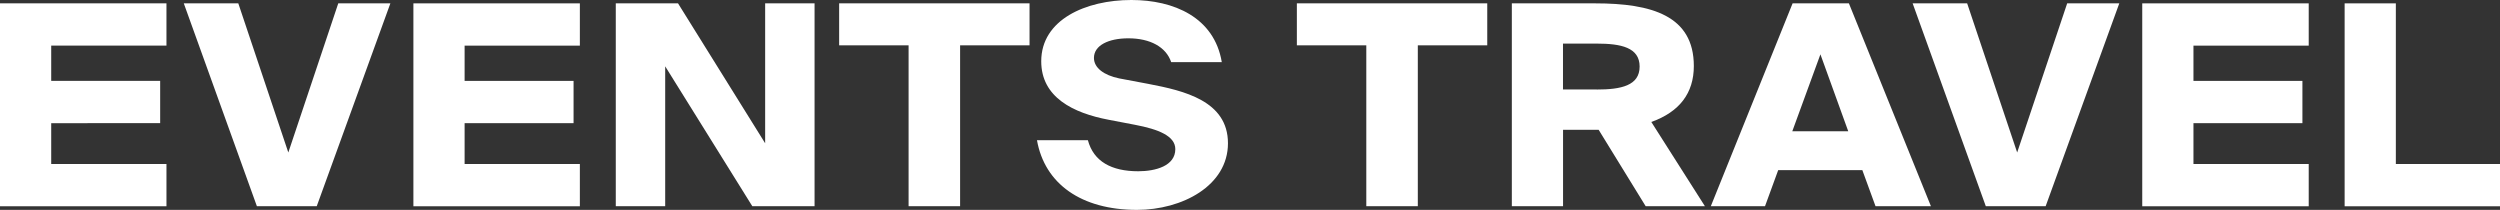 <svg xmlns="http://www.w3.org/2000/svg" id="b" width="416.91" height="35" viewBox="0 0 416.91 35"><rect x="0" y="0" width="416.91" height="35" fill="#333333" stroke="none"/><g id="c"><path d="M0,.56h27.76v7.05H8.54v5.88h18.17v7.05H8.54v6.81h19.22v7.05H0V.56Z" fill="#fff"></path><path d="M30.65.56h9.09l8.34,24.87L56.41.56h8.69l-12.28,33.83h-9.98L30.65.56Z" fill="#fff"></path><path d="M68.94.56h27.76v7.05h-19.22v5.88h18.17v7.05h-18.17v6.81h19.22v7.05h-27.76V.56Z" fill="#fff"></path><path d="M102.69.56h10.38l14.53,23.33V.56h8.24v33.83h-10.38l-14.53-23.33v23.33h-8.24V.56Z" fill="#fff"></path><path d="M151.52,7.56h-11.58V.56h31.75v7h-11.58v26.83h-8.59V7.56Z" fill="#fff"></path><path d="M191.55,14c5.84,1.12,13.23,2.8,13.23,9.89s-7.64,11.11-15.18,11.11c-9.29,0-15.38-4.34-16.67-11.62h8.49c.95,3.55,3.94,5.18,8.39,5.18,2.9,0,6.19-.89,6.19-3.69,0-2.19-2.8-3.31-6.74-4.06l-4.39-.84c-5.89-1.12-11.23-3.73-11.23-9.75,0-6.95,7.44-10.22,15.03-10.22,7.09,0,13.83,2.89,15.08,10.36h-8.44c-.85-2.52-3.49-3.97-7.14-3.97-3.3,0-5.74,1.17-5.74,3.27,0,1.68,1.7,2.89,4.19,3.41l4.94.93Z" fill="#fff"></path><path d="M227.85,7.56h-11.58V.56h31.75v7h-11.58v26.83h-8.59V7.56Z" fill="#fff"></path><path d="M252.11.56h13.93c9.39,0,16.43,2.05,16.43,10.45,0,4.53-2.4,7.65-7.09,9.33l8.94,14.05h-9.88l-7.84-12.74h-5.94v12.74h-8.54V.56ZM266.29,14.93c4.04,0,7.14-.65,7.14-3.83s-3.1-3.83-7.14-3.83h-5.64v7.65h5.64Z" fill="#fff"></path><path d="M298.94.56h9.39l13.68,33.83h-9.24l-2.2-6.02h-14.03l-2.2,6.02h-9.04L298.94.56ZM308.22,21.89l-4.64-12.83-4.69,12.83h9.34Z" fill="#fff"></path><path d="M318.96.56h9.09l8.34,24.87,8.34-24.87h8.69l-12.28,33.83h-9.98L318.96.56Z" fill="#fff"></path><path d="M357.25.56h27.76v7.05h-19.22v5.88h18.17v7.05h-18.17v6.81h19.22v7.05h-27.76V.56Z" fill="#fff"></path><path d="M391,.56h8.54v26.79h17.37v7.05h-25.91V.56Z" fill="#fff"></path></g></svg>